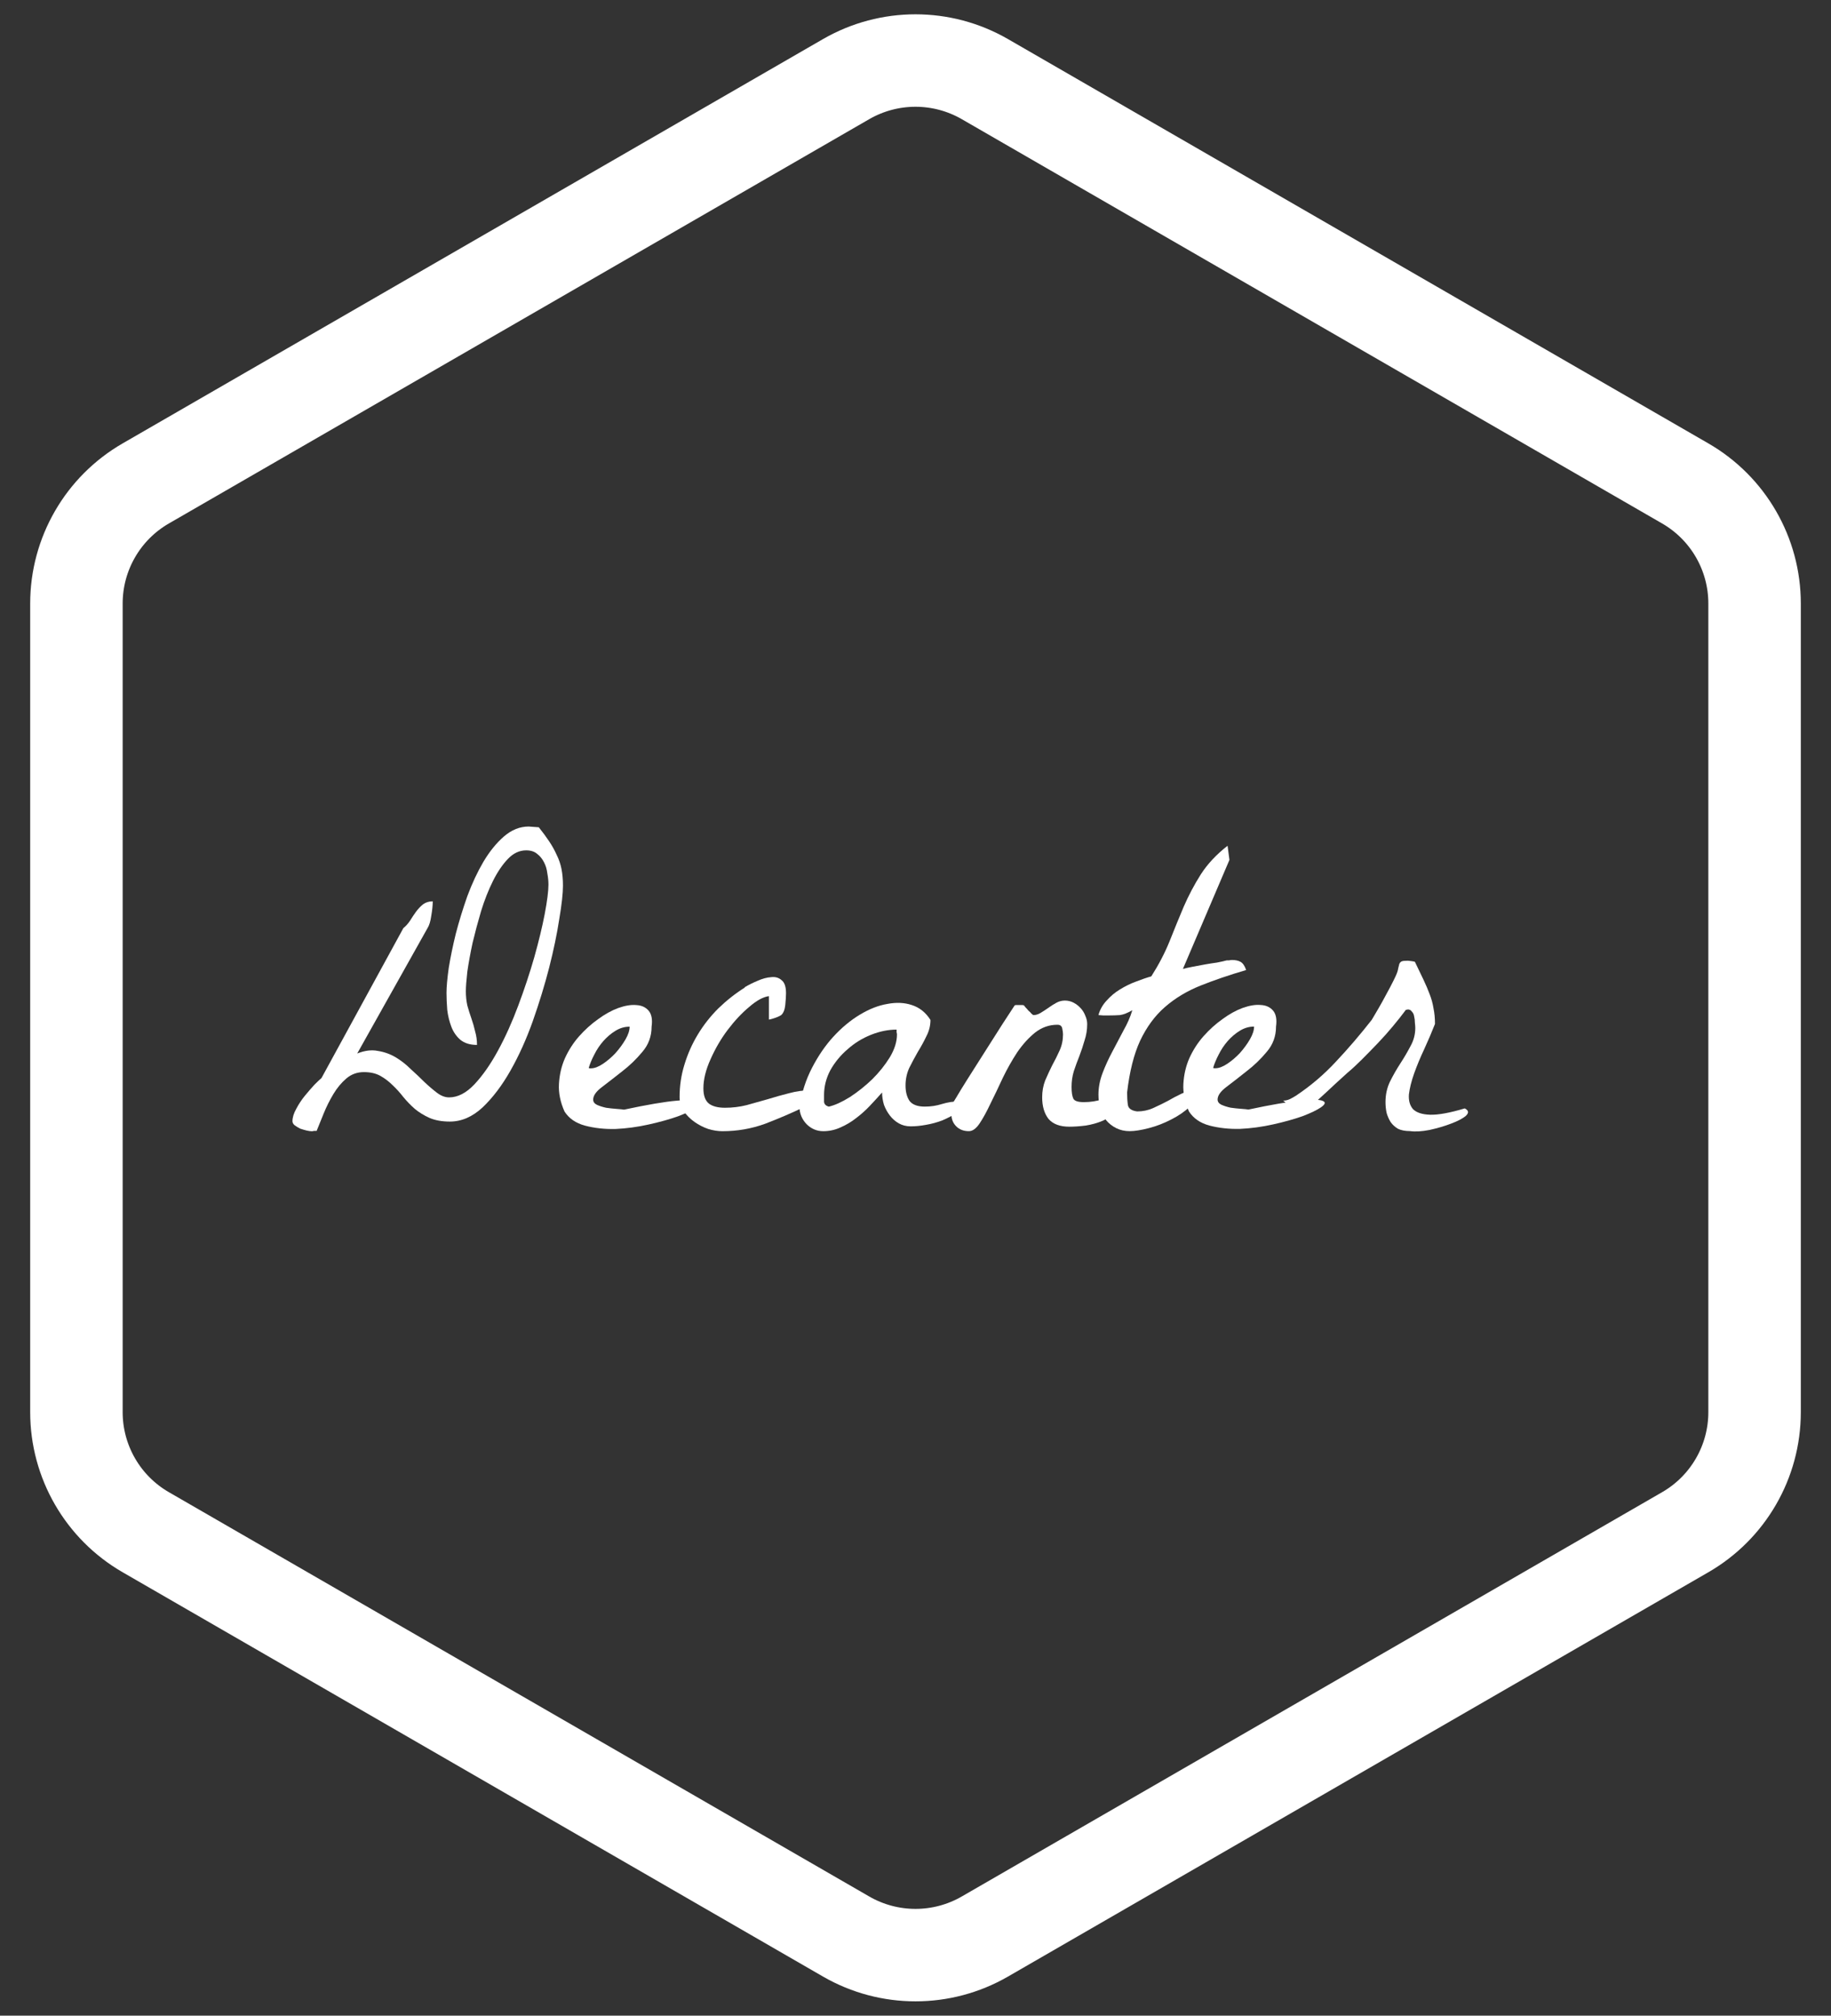 <svg width="99" height="109" viewBox="0 0 99 109" fill="none" xmlns="http://www.w3.org/2000/svg">
<rect x="0" y="0" width="99" height="109" fill="#333333" stroke="none"/>
<path d="M45.75 4.278C48.071 2.939 50.929 2.939 53.25 4.278L91.118 26.142C93.439 27.481 94.868 29.957 94.868 32.637V76.363C94.868 79.043 93.439 81.519 91.118 82.858L53.25 104.722C50.929 106.061 48.071 106.061 45.75 104.722L7.882 82.858C5.561 81.519 4.132 79.043 4.132 76.363V32.637C4.132 29.957 5.561 27.481 7.882 26.142L45.75 4.278Z" stroke="white" stroke-width="5"/>
<path d="M15.813 60.632C15.813 60.431 15.88 60.21 16.014 59.968C16.148 59.713 16.303 59.479 16.477 59.264C16.665 59.036 16.839 58.835 17 58.66C17.174 58.486 17.302 58.365 17.382 58.298L21.809 50.19C21.943 50.082 22.064 49.948 22.171 49.787C22.279 49.613 22.386 49.452 22.493 49.304C22.614 49.143 22.741 49.009 22.875 48.902C23.023 48.794 23.197 48.741 23.398 48.741C23.398 48.955 23.372 49.217 23.318 49.525C23.277 49.82 23.21 50.042 23.116 50.189L19.314 56.97C19.716 56.809 20.085 56.762 20.42 56.829C20.769 56.883 21.09 56.996 21.386 57.171C21.68 57.345 21.955 57.56 22.21 57.815C22.478 58.056 22.726 58.291 22.954 58.519C23.196 58.747 23.424 58.941 23.638 59.102C23.853 59.263 24.067 59.343 24.282 59.343C24.751 59.343 25.207 59.108 25.65 58.639C26.092 58.169 26.515 57.566 26.917 56.828C27.32 56.09 27.689 55.272 28.024 54.373C28.36 53.475 28.648 52.603 28.89 51.758C29.131 50.899 29.319 50.121 29.453 49.424C29.587 48.713 29.654 48.183 29.654 47.834C29.654 47.647 29.634 47.445 29.594 47.231C29.567 47.003 29.507 46.802 29.413 46.627C29.319 46.44 29.192 46.285 29.031 46.165C28.884 46.044 28.689 45.983 28.448 45.984C28.086 45.984 27.757 46.138 27.462 46.447C27.167 46.755 26.899 47.151 26.657 47.634C26.416 48.117 26.201 48.66 26.013 49.263C25.839 49.853 25.685 50.43 25.55 50.994C25.43 51.557 25.336 52.073 25.268 52.543C25.215 53.012 25.188 53.368 25.188 53.609C25.188 53.877 25.215 54.132 25.268 54.374C25.335 54.615 25.409 54.85 25.489 55.078C25.57 55.306 25.637 55.541 25.691 55.782C25.758 56.01 25.791 56.251 25.791 56.506C25.416 56.506 25.114 56.413 24.886 56.225C24.671 56.037 24.51 55.802 24.403 55.521C24.296 55.239 24.222 54.937 24.182 54.615C24.155 54.28 24.142 53.971 24.142 53.69C24.142 53.368 24.182 52.919 24.263 52.342C24.357 51.765 24.484 51.148 24.645 50.491C24.82 49.82 25.028 49.143 25.269 48.459C25.524 47.775 25.812 47.158 26.134 46.608C26.47 46.044 26.839 45.588 27.241 45.239C27.657 44.877 28.106 44.696 28.589 44.696C28.629 44.696 28.716 44.703 28.85 44.716C28.998 44.729 29.092 44.736 29.132 44.736C29.346 45.004 29.534 45.259 29.695 45.501C29.856 45.742 29.99 45.983 30.097 46.225C30.218 46.466 30.305 46.721 30.359 46.989C30.412 47.258 30.439 47.559 30.439 47.895C30.439 48.31 30.372 48.914 30.238 49.705C30.117 50.497 29.936 51.369 29.694 52.321C29.453 53.26 29.157 54.226 28.808 55.218C28.46 56.197 28.057 57.089 27.601 57.894C27.145 58.699 26.642 59.363 26.092 59.886C25.542 60.396 24.952 60.651 24.322 60.651C23.893 60.651 23.524 60.584 23.216 60.45C22.921 60.316 22.659 60.155 22.431 59.967C22.203 59.766 21.995 59.551 21.808 59.324C21.62 59.082 21.425 58.868 21.224 58.68C21.023 58.479 20.802 58.311 20.561 58.177C20.319 58.043 20.024 57.976 19.676 57.976C19.314 57.976 18.998 58.09 18.73 58.318C18.462 58.546 18.227 58.828 18.026 59.163C17.825 59.498 17.65 59.847 17.503 60.209C17.355 60.572 17.228 60.887 17.12 61.155C17.094 61.155 17.047 61.155 16.98 61.155C16.926 61.169 16.886 61.175 16.859 61.175C16.792 61.175 16.698 61.162 16.577 61.135C16.47 61.108 16.356 61.075 16.235 61.035C16.128 60.981 16.027 60.92 15.934 60.853C15.853 60.786 15.813 60.713 15.813 60.632Z" fill="white"/>
<path d="M30.523 60.107C30.295 59.597 30.195 59.101 30.222 58.618C30.249 58.122 30.356 57.659 30.544 57.23C30.745 56.787 31 56.392 31.308 56.043C31.63 55.681 31.972 55.372 32.334 55.117C32.697 54.849 33.059 54.648 33.421 54.513C33.796 54.379 34.125 54.325 34.406 54.352C34.688 54.366 34.909 54.466 35.07 54.654C35.231 54.842 35.285 55.13 35.231 55.519C35.231 56.042 35.063 56.498 34.728 56.887C34.406 57.276 34.044 57.625 33.642 57.934C33.252 58.242 32.89 58.524 32.555 58.779C32.233 59.02 32.072 59.248 32.072 59.463C32.072 59.584 32.139 59.677 32.273 59.745C32.421 59.812 32.589 59.865 32.776 59.905C32.964 59.932 33.152 59.952 33.339 59.966C33.527 59.979 33.661 59.992 33.742 60.006C35.002 59.737 35.948 59.576 36.578 59.523C37.208 59.455 37.604 59.462 37.765 59.542C37.926 59.609 37.892 59.724 37.664 59.885C37.45 60.032 37.114 60.193 36.658 60.367C36.203 60.529 35.673 60.676 35.069 60.81C34.466 60.945 33.869 61.025 33.279 61.052C32.689 61.066 32.139 61.005 31.63 60.871C31.133 60.737 30.765 60.482 30.523 60.107ZM34.044 55.519C33.776 55.519 33.521 55.593 33.28 55.741C33.038 55.888 32.817 56.076 32.616 56.304C32.428 56.519 32.267 56.76 32.133 57.028C31.999 57.283 31.898 57.525 31.831 57.753C31.858 57.766 31.878 57.773 31.891 57.773L31.952 57.773C32.139 57.773 32.354 57.692 32.596 57.531C32.837 57.37 33.065 57.176 33.279 56.948C33.494 56.706 33.675 56.458 33.823 56.203C33.97 55.948 34.044 55.72 34.044 55.519Z" fill="white"/>
<path d="M41.573 53.868C41.265 53.909 40.909 54.103 40.507 54.452C40.105 54.787 39.716 55.203 39.34 55.7C38.978 56.182 38.669 56.712 38.415 57.289C38.16 57.852 38.032 58.376 38.032 58.858C38.032 59.247 38.133 59.522 38.334 59.683C38.535 59.831 38.823 59.904 39.199 59.904C39.601 59.904 39.99 59.857 40.365 59.763C40.754 59.656 41.137 59.549 41.512 59.441C41.901 59.321 42.283 59.213 42.659 59.119C43.048 59.012 43.443 58.958 43.846 58.958C43.846 59.146 43.819 59.307 43.765 59.441C43.711 59.562 43.631 59.696 43.524 59.843C42.826 60.179 42.109 60.487 41.371 60.769C40.633 61.038 39.862 61.172 39.058 61.172C38.816 61.172 38.562 61.132 38.293 61.051C38.025 60.958 37.777 60.83 37.549 60.669C37.321 60.508 37.127 60.314 36.966 60.086C36.818 59.858 36.745 59.603 36.745 59.321C36.745 58.718 36.832 58.134 37.007 57.571C37.181 56.994 37.422 56.451 37.731 55.941C38.039 55.431 38.408 54.962 38.837 54.533C39.28 54.103 39.756 53.728 40.266 53.406L40.266 53.386C40.467 53.265 40.695 53.151 40.95 53.044C41.218 52.923 41.466 52.856 41.694 52.842C41.922 52.815 42.11 52.869 42.257 53.003C42.418 53.124 42.499 53.358 42.499 53.707C42.499 53.868 42.485 54.083 42.458 54.351C42.431 54.606 42.358 54.787 42.237 54.894C42.13 54.961 41.989 55.022 41.815 55.075C41.734 55.102 41.654 55.122 41.573 55.136L41.573 53.868Z" fill="white"/>
<path d="M43.227 59.843C43.348 59.079 43.576 58.375 43.912 57.731C44.247 57.087 44.629 56.53 45.059 56.061C45.501 55.578 45.977 55.182 46.487 54.873C46.997 54.565 47.493 54.37 47.976 54.29C48.458 54.196 48.901 54.216 49.303 54.35C49.719 54.484 50.054 54.752 50.309 55.155C50.309 55.463 50.235 55.758 50.087 56.04C49.953 56.322 49.799 56.603 49.625 56.885C49.464 57.167 49.309 57.455 49.162 57.75C49.028 58.045 48.961 58.361 48.961 58.696C48.961 59.044 49.034 59.326 49.182 59.541C49.343 59.742 49.617 59.843 50.006 59.842C50.328 59.842 50.637 59.795 50.932 59.701C51.24 59.608 51.549 59.56 51.857 59.56C51.911 59.56 51.998 59.567 52.119 59.581C52.253 59.581 52.34 59.581 52.38 59.581C52.219 59.809 52.011 60.003 51.757 60.164C51.502 60.325 51.233 60.466 50.952 60.587C50.67 60.694 50.375 60.775 50.067 60.828C49.772 60.882 49.497 60.909 49.242 60.909C49.001 60.909 48.786 60.855 48.598 60.748C48.41 60.641 48.25 60.5 48.115 60.325C47.981 60.151 47.874 59.957 47.794 59.742C47.727 59.514 47.693 59.293 47.693 59.078C47.492 59.306 47.271 59.548 47.029 59.803C46.801 60.044 46.553 60.265 46.285 60.467C46.03 60.668 45.748 60.836 45.44 60.97C45.145 61.104 44.837 61.171 44.515 61.171C44.166 61.171 43.864 61.044 43.609 60.789C43.355 60.521 43.227 60.206 43.227 59.843ZM44.555 59.219C44.555 59.327 44.555 59.447 44.555 59.582C44.569 59.716 44.656 59.803 44.817 59.843C45.152 59.763 45.534 59.588 45.963 59.32C46.392 59.038 46.795 58.716 47.17 58.354C47.546 57.978 47.861 57.583 48.116 57.167C48.371 56.738 48.498 56.328 48.498 55.94C48.498 55.913 48.492 55.873 48.478 55.819C48.478 55.752 48.478 55.705 48.478 55.678C48.022 55.678 47.56 55.772 47.09 55.96C46.621 56.148 46.198 56.409 45.823 56.745C45.447 57.067 45.139 57.442 44.897 57.871C44.669 58.301 44.555 58.75 44.555 59.219Z" fill="white"/>
<path d="M51.44 60.245C51.44 60.124 51.44 60.03 51.44 59.963C51.44 59.896 51.447 59.836 51.46 59.782C51.487 59.715 51.521 59.648 51.561 59.581C51.601 59.514 51.655 59.426 51.722 59.319C51.829 59.131 52.031 58.803 52.326 58.333C52.621 57.864 52.936 57.367 53.271 56.844C53.607 56.321 53.922 55.825 54.217 55.355C54.525 54.886 54.74 54.557 54.861 54.369C54.874 54.356 54.908 54.349 54.961 54.349C55.028 54.349 55.075 54.349 55.102 54.349C55.129 54.349 55.176 54.349 55.243 54.349C55.31 54.349 55.35 54.356 55.364 54.369C55.377 54.383 55.404 54.416 55.444 54.47C55.498 54.523 55.551 54.584 55.605 54.651C55.672 54.705 55.726 54.758 55.766 54.812C55.819 54.865 55.86 54.892 55.887 54.892C56.007 54.892 56.135 54.852 56.269 54.772C56.403 54.691 56.537 54.604 56.671 54.51C56.819 54.403 56.966 54.309 57.114 54.228C57.261 54.148 57.416 54.107 57.576 54.107C57.751 54.107 57.912 54.148 58.059 54.228C58.207 54.308 58.334 54.409 58.441 54.53C58.549 54.65 58.629 54.785 58.683 54.932C58.75 55.08 58.783 55.227 58.783 55.375C58.783 55.683 58.736 55.978 58.642 56.26C58.562 56.542 58.468 56.823 58.361 57.105C58.253 57.373 58.153 57.648 58.059 57.93C57.978 58.198 57.938 58.48 57.938 58.775C57.938 59.07 57.971 59.285 58.038 59.419C58.105 59.539 58.293 59.6 58.602 59.6C58.964 59.6 59.306 59.546 59.627 59.439C59.963 59.331 60.305 59.278 60.653 59.278C60.653 59.599 60.553 59.868 60.352 60.082C60.164 60.297 59.922 60.471 59.627 60.605C59.346 60.726 59.037 60.813 58.702 60.867C58.38 60.907 58.085 60.928 57.817 60.928C57.307 60.928 56.932 60.787 56.69 60.505C56.462 60.21 56.349 59.821 56.349 59.339C56.349 59.017 56.402 58.715 56.51 58.433C56.63 58.151 56.758 57.876 56.892 57.608C57.039 57.34 57.174 57.072 57.294 56.803C57.415 56.535 57.475 56.247 57.476 55.938C57.476 55.858 57.462 55.75 57.435 55.616C57.409 55.482 57.321 55.415 57.174 55.415C56.731 55.415 56.329 55.556 55.967 55.838C55.618 56.12 55.296 56.475 55.001 56.904C54.719 57.334 54.458 57.796 54.217 58.293C53.988 58.789 53.767 59.252 53.553 59.681C53.351 60.11 53.157 60.466 52.969 60.747C52.781 61.029 52.587 61.17 52.386 61.17C52.104 61.17 51.876 61.083 51.702 60.908C51.527 60.734 51.44 60.513 51.44 60.245Z" fill="white"/>
<path d="M59.392 59.197C59.392 58.808 59.466 58.419 59.613 58.03C59.761 57.641 59.935 57.259 60.136 56.883C60.337 56.494 60.539 56.112 60.74 55.736C60.955 55.361 61.116 54.992 61.223 54.63C60.968 54.778 60.747 54.865 60.559 54.892C60.385 54.905 60.17 54.912 59.915 54.912C59.889 54.912 59.801 54.912 59.654 54.912C59.52 54.898 59.433 54.892 59.392 54.892C59.473 54.597 59.62 54.335 59.835 54.107C60.05 53.865 60.291 53.664 60.559 53.503C60.841 53.329 61.129 53.188 61.424 53.081C61.733 52.96 62.008 52.866 62.249 52.799C62.651 52.168 62.98 51.538 63.235 50.907C63.49 50.264 63.745 49.64 64 49.036C64.268 48.419 64.576 47.836 64.925 47.286C65.287 46.722 65.77 46.206 66.374 45.736L66.474 46.501L63.959 52.396C64.106 52.356 64.287 52.316 64.502 52.276C64.717 52.235 64.931 52.195 65.146 52.155C65.374 52.114 65.588 52.081 65.79 52.054C66.004 52.014 66.185 51.973 66.333 51.933C66.346 51.933 66.386 51.933 66.453 51.933C66.52 51.92 66.574 51.913 66.614 51.913C66.802 51.913 66.956 51.947 67.077 52.014C67.198 52.081 67.298 52.228 67.379 52.456C66.467 52.724 65.642 53.006 64.904 53.301C64.167 53.597 63.523 53.986 62.973 54.469C62.437 54.938 61.994 55.542 61.645 56.28C61.31 57.004 61.075 57.936 60.941 59.076C60.941 59.318 60.954 59.539 60.981 59.74C61.008 59.941 61.175 60.062 61.484 60.102C61.792 60.102 62.08 60.042 62.349 59.921C62.617 59.8 62.878 59.673 63.133 59.539C63.388 59.391 63.643 59.257 63.898 59.136C64.166 59.015 64.454 58.955 64.763 58.955C64.763 59.277 64.622 59.572 64.34 59.84C64.058 60.109 63.716 60.343 63.314 60.545C62.925 60.746 62.523 60.9 62.107 61.008C61.691 61.115 61.349 61.169 61.081 61.169C60.813 61.169 60.572 61.115 60.357 61.008C60.142 60.901 59.961 60.76 59.814 60.585C59.68 60.398 59.573 60.183 59.492 59.942C59.425 59.7 59.392 59.452 59.392 59.197Z" fill="white"/>
<path d="M64.285 60.102C64.057 59.592 63.957 59.096 63.984 58.613C64.011 58.117 64.118 57.654 64.306 57.225C64.507 56.782 64.762 56.386 65.07 56.038C65.392 55.675 65.734 55.367 66.096 55.112C66.459 54.844 66.821 54.642 67.183 54.508C67.558 54.374 67.887 54.32 68.168 54.347C68.45 54.361 68.671 54.461 68.832 54.649C68.993 54.837 69.047 55.125 68.993 55.514C68.993 56.037 68.825 56.493 68.49 56.882C68.168 57.271 67.806 57.62 67.403 57.928C67.015 58.237 66.653 58.519 66.317 58.774C65.995 59.015 65.834 59.243 65.834 59.458C65.834 59.578 65.901 59.672 66.035 59.739C66.183 59.806 66.35 59.86 66.538 59.9C66.726 59.927 66.914 59.947 67.102 59.961C67.289 59.974 67.423 59.987 67.504 60.001C68.764 59.732 69.71 59.571 70.34 59.517C70.971 59.45 71.366 59.457 71.527 59.537C71.688 59.604 71.654 59.718 71.426 59.879C71.212 60.027 70.876 60.188 70.421 60.362C69.965 60.523 69.435 60.671 68.831 60.805C68.228 60.94 67.631 61.02 67.041 61.047C66.451 61.06 65.901 61 65.391 60.866C64.895 60.732 64.527 60.477 64.285 60.102ZM67.806 55.514C67.538 55.514 67.283 55.588 67.042 55.736C66.8 55.883 66.579 56.071 66.378 56.299C66.19 56.514 66.029 56.755 65.895 57.023C65.761 57.278 65.66 57.52 65.593 57.748C65.62 57.761 65.64 57.768 65.653 57.768L65.714 57.768C65.902 57.768 66.116 57.687 66.358 57.526C66.599 57.365 66.827 57.171 67.042 56.943C67.256 56.701 67.437 56.453 67.585 56.198C67.732 55.943 67.806 55.715 67.806 55.514Z" fill="white"/>
<path d="M74.912 59.597C74.912 59.195 74.993 58.826 75.154 58.491C75.328 58.142 75.516 57.813 75.717 57.505C75.918 57.196 76.099 56.888 76.26 56.579C76.435 56.271 76.522 55.942 76.522 55.593C76.522 55.513 76.515 55.419 76.502 55.312C76.502 55.191 76.488 55.077 76.462 54.97C76.448 54.862 76.408 54.775 76.341 54.708C76.287 54.628 76.214 54.587 76.12 54.587C76.106 54.587 76.079 54.594 76.039 54.608C76.012 54.608 75.999 54.614 75.999 54.628C75.811 54.883 75.583 55.171 75.315 55.493C75.06 55.801 74.785 56.11 74.49 56.419C74.195 56.727 73.907 57.022 73.625 57.304C73.343 57.586 73.088 57.82 72.861 58.008C72.7 58.156 72.478 58.357 72.197 58.612C71.928 58.867 71.653 59.122 71.372 59.377C71.103 59.618 70.862 59.833 70.647 60.02C70.446 60.208 70.332 60.302 70.305 60.302L69.38 59.518C69.501 59.518 69.622 59.491 69.742 59.437C69.85 59.383 69.957 59.323 70.064 59.256C70.869 58.719 71.593 58.102 72.237 57.405C72.894 56.707 73.538 55.956 74.168 55.151C74.195 55.111 74.262 54.997 74.37 54.809C74.49 54.608 74.618 54.386 74.752 54.145C74.886 53.89 75.02 53.642 75.154 53.401C75.288 53.146 75.389 52.944 75.456 52.797C75.537 52.623 75.584 52.482 75.597 52.374C75.624 52.267 75.644 52.187 75.657 52.133C75.684 52.066 75.725 52.019 75.778 51.992C75.832 51.965 75.946 51.952 76.12 51.952C76.147 51.952 76.207 51.959 76.301 51.972C76.408 51.985 76.475 51.999 76.502 52.012C76.677 52.374 76.831 52.696 76.965 52.978C77.099 53.259 77.213 53.528 77.307 53.782C77.4 54.024 77.468 54.272 77.508 54.527C77.561 54.782 77.588 55.063 77.588 55.372C77.414 55.815 77.219 56.27 77.004 56.74C76.79 57.196 76.609 57.632 76.461 58.048C76.314 58.464 76.22 58.839 76.179 59.175C76.153 59.51 76.226 59.778 76.4 59.979C76.588 60.167 76.897 60.268 77.326 60.281C77.768 60.294 78.392 60.18 79.197 59.939C79.411 60.046 79.431 60.18 79.257 60.341C79.083 60.489 78.814 60.629 78.452 60.764C78.103 60.898 77.715 61.012 77.285 61.106C76.87 61.186 76.521 61.206 76.239 61.166C75.985 61.166 75.77 61.126 75.596 61.046C75.435 60.952 75.301 60.831 75.194 60.684C75.1 60.536 75.026 60.368 74.972 60.181C74.932 59.993 74.912 59.798 74.912 59.597Z" fill="white"/>
</svg>
